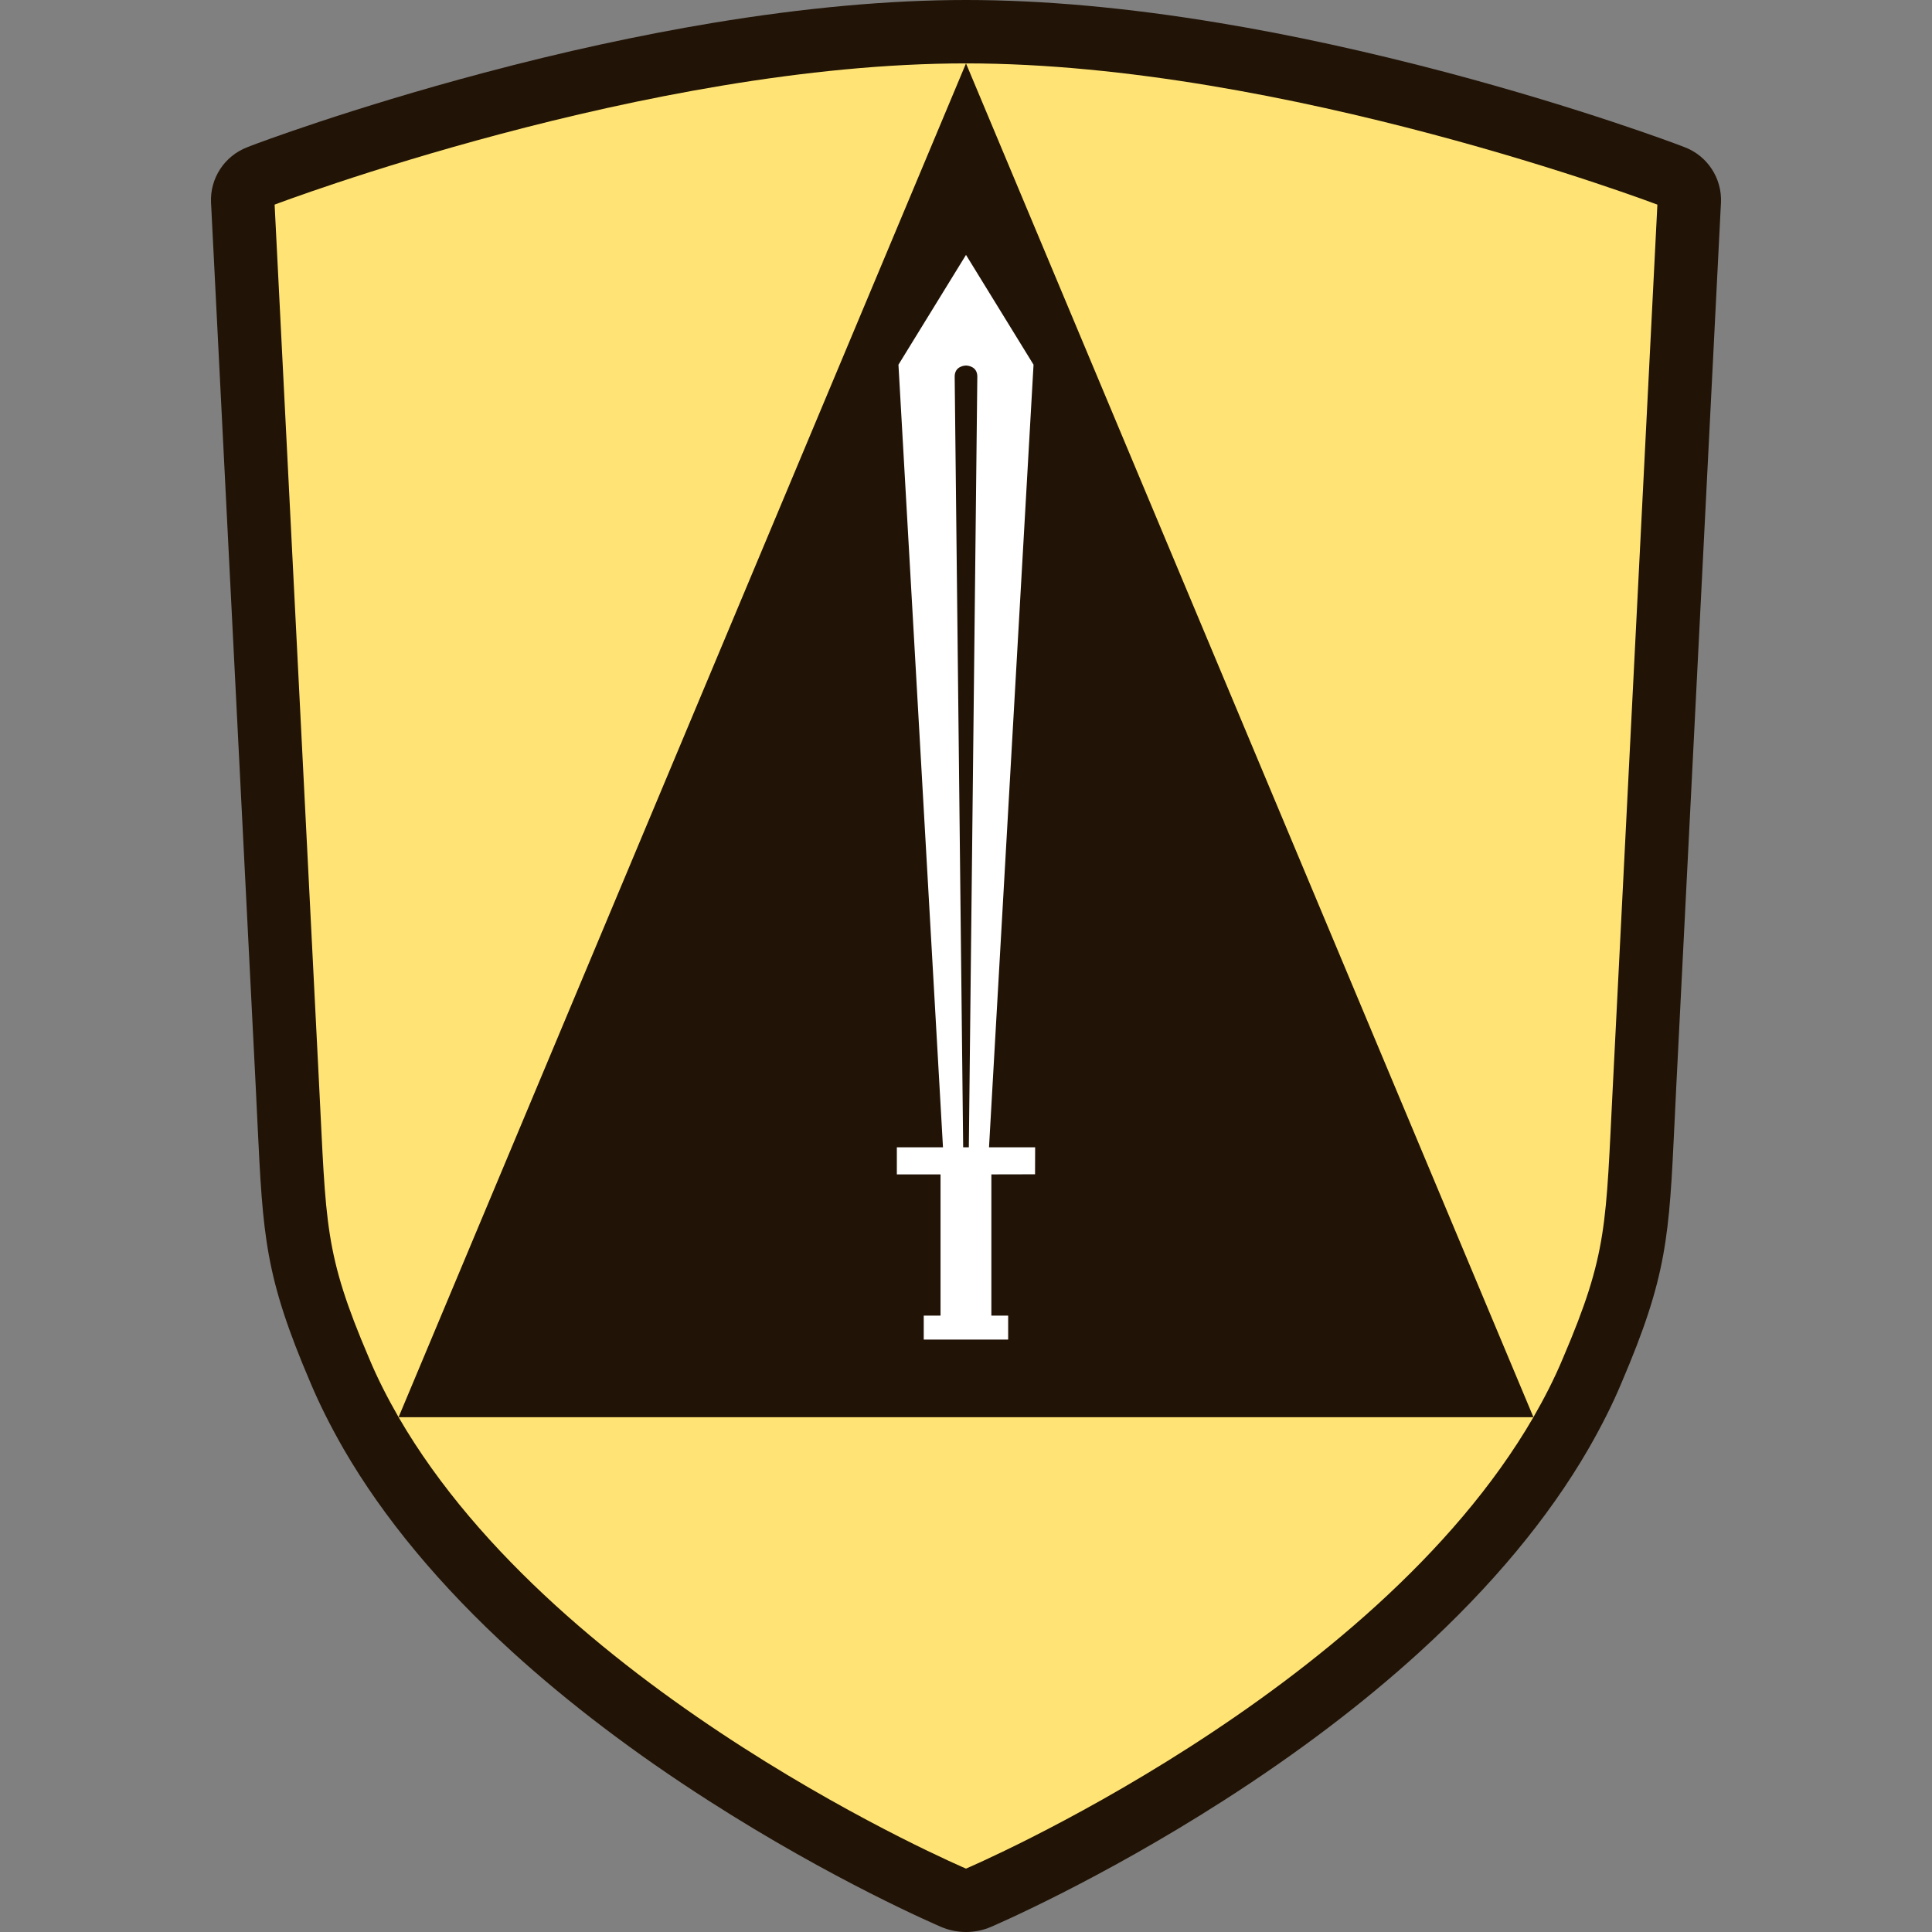 <?xml version="1.0" encoding="utf-8"?>
<!-- Generator: Adobe Illustrator 25.0.1, SVG Export Plug-In . SVG Version: 6.00 Build 0)  -->
<svg version="1.2" baseProfile="tiny" id="레이어_1"
	 xmlns="http://www.w3.org/2000/svg" xmlns:xlink="http://www.w3.org/1999/xlink" x="0px" y="0px" viewBox="0 0 2048 2048"
	 overflow="visible" xml:space="preserve">
<rect x="0" y="0" width="2048" height="2048" fill="#808080" stroke="none"/>
<g>
	<path fill="#211305" d="M1785.7,156c24.3,9.2,39.9,33.1,38.6,59.1l-0.2,3.4l-47.3,935.6c-0.6,12.6-1.2,24.5-1.7,35.5
		c-5.8,121.8-7.8,163-56.3,276.4c-9.5,22.8-21.4,46.2-35,69.9c-42.4,73.3-102.7,145.7-179,215.3c-59.8,54.5-129.7,107.5-207.8,157.5
		c-132.3,84.8-242,131.9-246.6,133.9c-16.8,7.2-35.9,7.2-52.8,0c-4.6-2-114.3-49-246.6-133.9c-78.1-50-148-103.1-207.8-157.5
		c-76.3-69.6-136.6-142-179-215.3c-13.6-23.7-25.4-47.1-35-69.9c-48.4-113.3-50.4-154.4-56.3-276.4c-0.5-11-1.1-22.8-1.7-35.5
		l-47.3-935.6l-0.2-3.4c-1.3-26,14.2-49.8,38.6-59.1l4.9-1.9c4.1-1.6,103.4-39.1,246-77c83.7-22.3,165.3-40,242.3-52.8
		C852.7,8.2,942.9,0,1024,0s171.3,8.1,268.4,24.3c76.9,12.7,158.4,30.6,242.3,52.8c142.6,37.9,241.8,75.4,246,77
		L1785.7,156z"/>
	<path fill="#FFE475" d="M1024,67.2c-338.8,0-732.9,149.7-732.9,149.7L338.3,1150.7c7.6,147.7,5,177,52.9,289
		c9,21.6,19.7,42.4,31.3,62.6c171.1,295.2,601.5,478.5,601.5,478.5s430.4-183.3,601.5-478.5c11.6-20.2,22.3-41,31.3-62.6
		c47.9-112,45.3-141.3,52.9-289l47.2-933.8C1756.7,216.9,1362.8,67.2,1024,67.2z"/>
	<path fill="#211305" d="M1024,67.2l601.5,1435.1h-1203L1024,67.2z"/>
	<path fill="#FFFFFF" d="M1097.2,1244.8L1097.2,1244.8l-46.3,0.1v149.7h17.8v25.4h-89.5v-25.4H997v-149.7h-46.3v-0.1v-28.6h48.9
		l-47.2-829.6l71.6-116.4l71.6,116.4l-47.2,829.6h48.9L1097.2,1244.8L1097.2,1244.8z M1027,1216.2l9-816.8
		c0.125-11.335-10.687-11.9-12-11.9c-1.313,0-12.125,0.565-12,11.9l9,816.8H1027z"/>
</g>
</svg>
